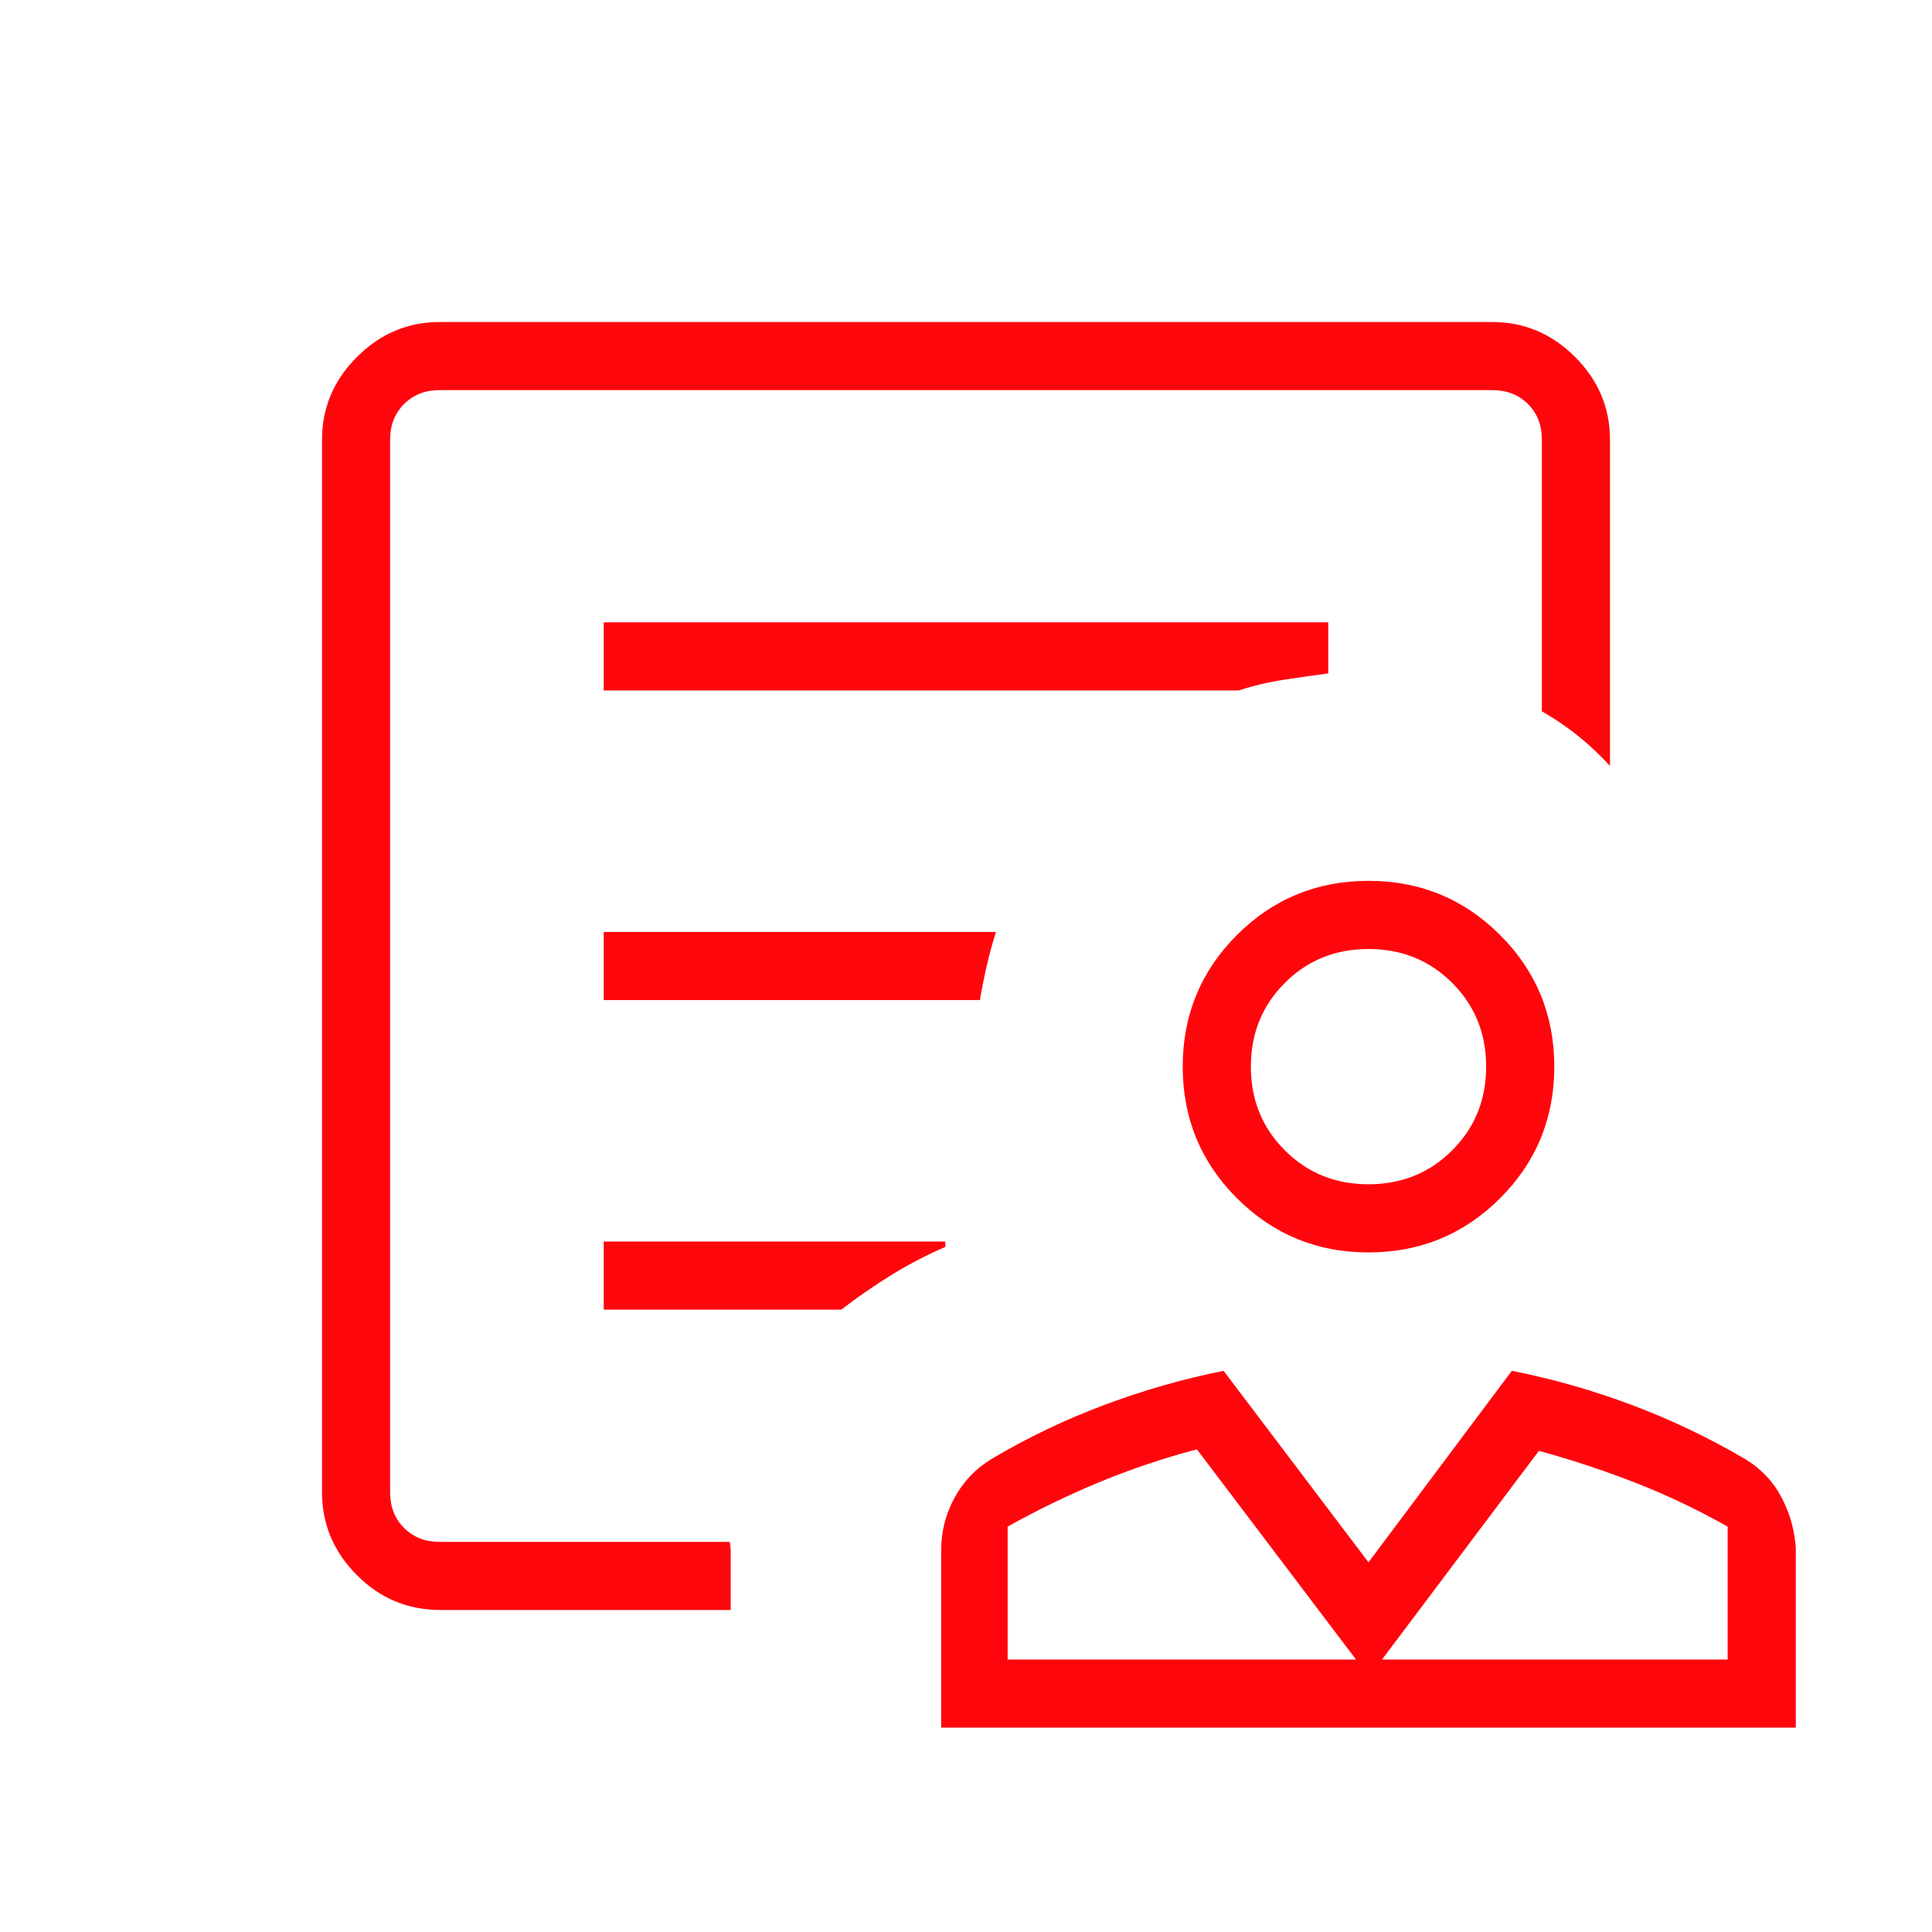 <svg width="40" height="40" viewBox="0 0 40 40" fill="none" xmlns="http://www.w3.org/2000/svg">
<mask id="mask0_49_3095" style="mask-type:alpha" maskUnits="userSpaceOnUse" x="0" y="0" width="40" height="40">
<rect width="40" height="40" fill="#D9D9D9"/>
</mask>
<g mask="url(#mask0_49_3095)">
<path d="M28.333 25.93C27.265 25.93 26.357 25.555 25.609 24.808C24.861 24.06 24.487 23.152 24.487 22.083C24.487 21.015 24.861 20.107 25.609 19.359C26.357 18.611 27.265 18.237 28.333 18.237C29.402 18.237 30.31 18.611 31.058 19.359C31.806 20.107 32.18 21.015 32.18 22.083C32.18 23.152 31.806 24.06 31.058 24.808C30.31 25.555 29.402 25.93 28.333 25.93ZM28.333 24.519C29.02 24.519 29.598 24.285 30.066 23.816C30.535 23.348 30.769 22.77 30.769 22.083C30.769 21.397 30.535 20.819 30.066 20.35C29.598 19.882 29.02 19.648 28.333 19.648C27.647 19.648 27.069 19.882 26.601 20.35C26.132 20.819 25.898 21.397 25.898 22.083C25.898 22.77 26.132 23.348 26.601 23.816C27.069 24.285 27.647 24.519 28.333 24.519ZM19.487 35.769V32.09C19.487 31.708 19.578 31.349 19.761 31.012C19.943 30.676 20.198 30.408 20.526 30.208C21.266 29.768 22.042 29.396 22.853 29.092C23.664 28.787 24.491 28.55 25.333 28.381L28.333 32.346L31.301 28.381C32.154 28.55 32.985 28.787 33.794 29.092C34.603 29.396 35.382 29.768 36.131 30.208C36.461 30.407 36.712 30.672 36.886 31.005C37.06 31.337 37.158 31.688 37.18 32.057V35.769H19.487ZM20.862 34.359H28.075L24.78 30.006C24.08 30.193 23.405 30.42 22.757 30.688C22.108 30.957 21.477 31.263 20.862 31.607V34.359ZM28.613 34.359H35.769V31.607C35.157 31.261 34.524 30.959 33.87 30.703C33.217 30.448 32.547 30.226 31.861 30.038L28.613 34.359ZM9.118 33.333C8.444 33.333 7.866 33.092 7.387 32.609C6.907 32.127 6.667 31.556 6.667 30.898V9.102C6.667 8.444 6.908 7.873 7.391 7.39C7.873 6.908 8.444 6.667 9.103 6.667H30.898C31.556 6.667 32.127 6.908 32.61 7.39C33.092 7.873 33.333 8.444 33.333 9.102V15.857C33.131 15.636 32.915 15.433 32.686 15.247C32.457 15.061 32.202 14.887 31.923 14.727V9.102C31.923 8.803 31.827 8.558 31.635 8.365C31.442 8.173 31.197 8.077 30.898 8.077H9.103C8.803 8.077 8.558 8.173 8.366 8.365C8.173 8.558 8.077 8.803 8.077 9.102V30.898C8.077 31.197 8.173 31.442 8.366 31.634C8.558 31.827 8.803 31.923 9.103 31.923H15.105C15.113 31.947 15.119 31.979 15.123 32.017C15.127 32.055 15.128 32.08 15.128 32.09V33.333H9.118ZM12.5 14.295H25.648C25.955 14.195 26.262 14.122 26.566 14.076C26.871 14.029 27.183 13.985 27.5 13.943V12.884H12.5V14.295ZM12.5 20.705H20.288C20.331 20.454 20.379 20.212 20.433 19.98C20.486 19.748 20.549 19.519 20.621 19.295H12.5V20.705ZM12.5 27.115H17.417C17.755 26.855 18.101 26.616 18.455 26.398C18.808 26.179 19.181 25.985 19.572 25.817V25.705H12.5V27.115ZM8.077 31.923V8.077V14.723V13.878V31.923Z" fill="#FF060D"/>
</g>
</svg>
